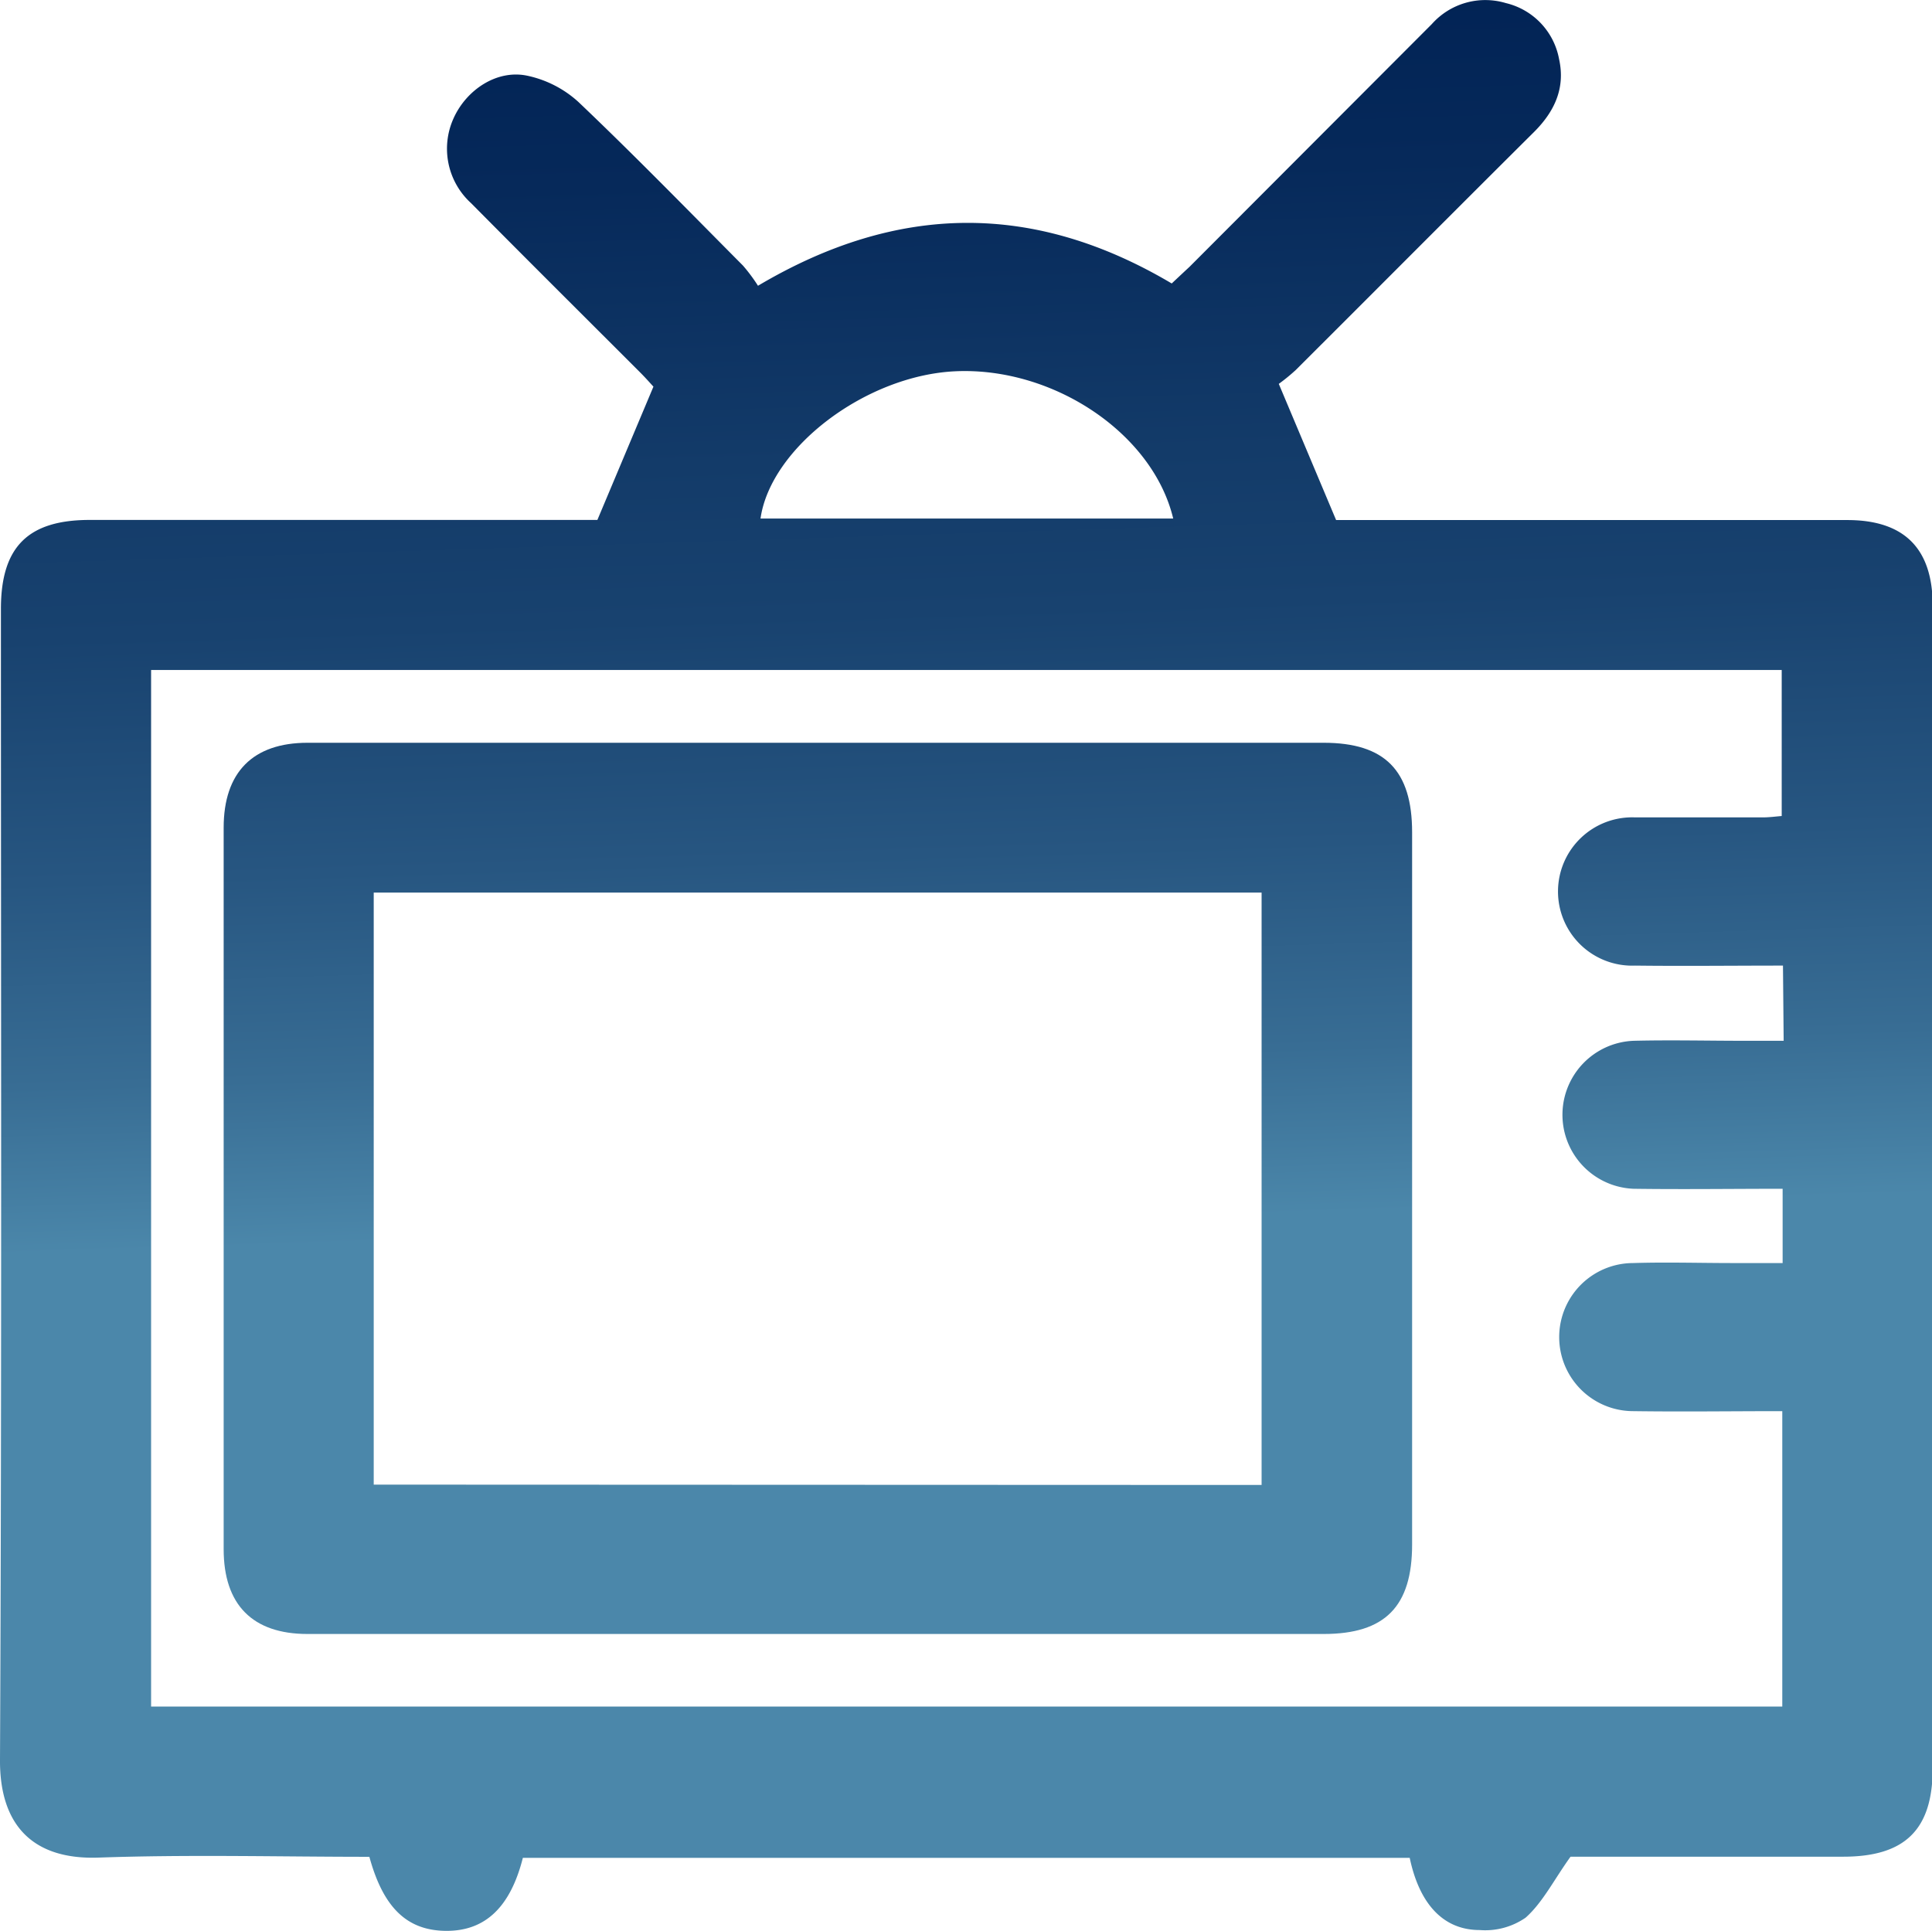 <svg xmlns="http://www.w3.org/2000/svg" xmlns:xlink="http://www.w3.org/1999/xlink" viewBox="0 0 168.53 168.45"><defs><style>.cls-1{fill:url(#New_Gradient_Swatch);}.cls-2{fill:url(#New_Gradient_Swatch-2);}</style><linearGradient id="New_Gradient_Swatch" x1="80.83" y1="-4.74" x2="84.38" y2="106.81" gradientUnits="userSpaceOnUse"><stop offset="0" stop-color="#002153"/><stop offset="0.18" stop-color="#06295a"/><stop offset="0.4" stop-color="#133b69"/><stop offset="0.52" stop-color="#18426f"/><stop offset="0.71" stop-color="#275681"/><stop offset="0.87" stop-color="#386d94"/><stop offset="1" stop-color="#4b87aa"/></linearGradient><linearGradient id="New_Gradient_Swatch-2" x1="67.9" y1="-4.33" x2="71.45" y2="107.22" xlink:href="#New_Gradient_Swatch"/></defs><g id="Layer_2" data-name="Layer 2"><g id="Layer_1-2" data-name="Layer 1"><path class="cls-1" d="M52.11,45.36,57,33.73c-.19-.2-.66-.74-1.17-1.25-4.91-4.91-9.84-9.81-14.73-14.75a6.42,6.42,0,0,1-1.53-7.42c1.11-2.46,3.73-4.23,6.35-3.72a9.56,9.56,0,0,1,4.53,2.3c4.89,4.65,9.6,9.49,14.36,14.28a14.87,14.87,0,0,1,1.31,1.76c12.21-7.24,24.08-7.32,36.09-.2.49-.46,1-.94,1.55-1.45L124.9,2.1A6.24,6.24,0,0,1,131.36.27,6.17,6.17,0,0,1,136,5.16c.56,2.53-.4,4.58-2.2,6.37-6.94,6.9-13.84,13.84-20.77,20.75a16.4,16.4,0,0,1-1.48,1.21l5,11.88h44.59c5,0,7.45,2.51,7.45,7.47q0,50.72,0,101.42c0,5.35-2.4,7.72-7.81,7.72H137c-1.44,2-2.43,4-3.92,5.32a6.19,6.19,0,0,1-4,1.08c-3.2,0-5.27-2.3-6.11-6.3H45.61c-1.09,4.31-3.29,6.39-6.69,6.37s-5.48-2-6.7-6.46c-7.86,0-15.76-.21-23.64.07-5.88.2-8.61-3-8.58-8.52C.16,120.07.08,86.6.08,53.13c0-5.41,2.35-7.77,7.75-7.77H52.11ZM155.53,84.24c-4.43,0-8.66.05-12.9,0a6.47,6.47,0,1,1,0-12.93c3.71,0,7.43,0,11.14,0,.57,0,1.15-.08,1.65-.12V58.45H13.18v90.43H155.47V123.11c-4.41,0-8.71.06-13,0a6.46,6.46,0,0,1,0-12.92c2.9-.09,5.8,0,8.7,0h4.33v-6.48c-4.41,0-8.71.06-13,0a6.46,6.46,0,0,1,0-12.91c3.24-.08,6.48,0,9.72,0h3.37Zm-53.19-39c-1.77-7.42-10.44-13.24-19-12.85-7.81.36-16.12,6.66-17,12.85Z"/><path class="cls-2" d="M71.14,142.55H26.82c-4.8,0-7.31-2.56-7.31-7.4V72.21c0-4.83,2.54-7.41,7.32-7.41h88.63c5.34,0,7.72,2.41,7.72,7.81q0,31.06,0,62.13c0,5.41-2.36,7.81-7.71,7.81Zm38.91-13V77.87H32.6v51.65Z"/></g></g></svg>